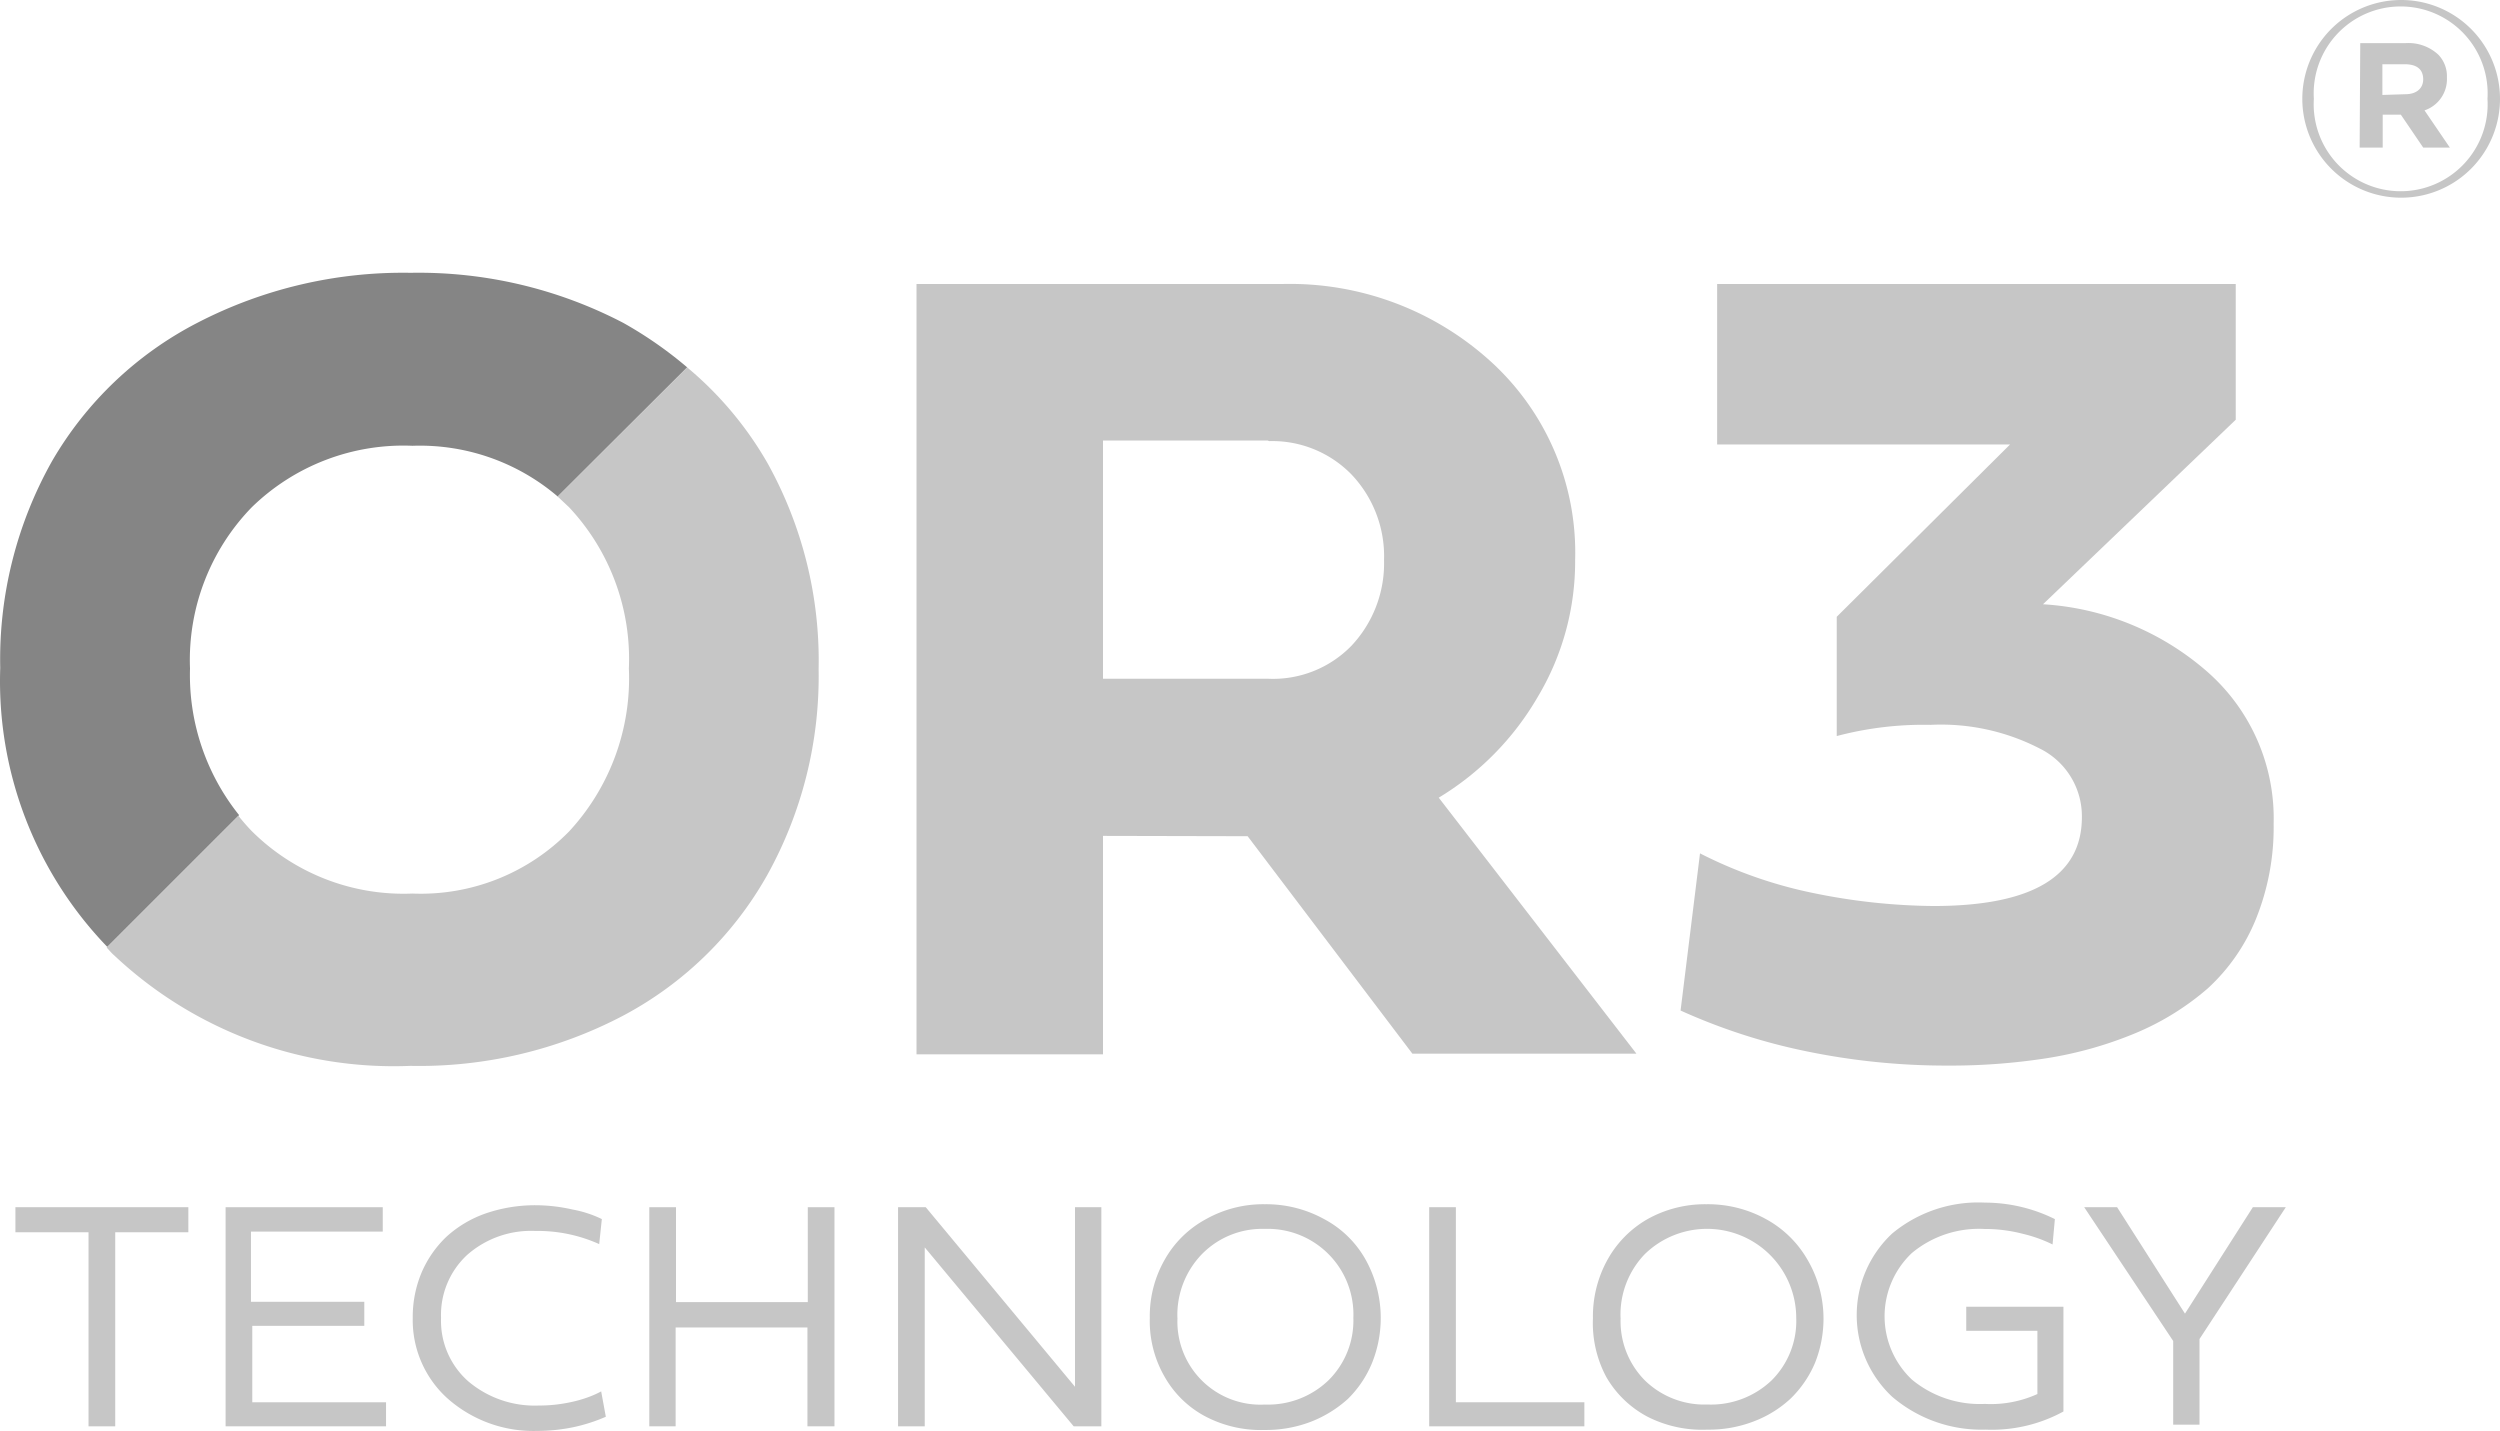 <svg xmlns="http://www.w3.org/2000/svg" width="170.952" height="97.852" viewBox="0 0 170.952 97.852"><defs><style>.a{fill:#c6c6c6;}.b{fill:#858585;}</style></defs><g transform="translate(0)"><g transform="translate(0)"><path class="a" d="M40.562,46.362V61.3H27.81V8.624H52.818a20.412,20.412,0,0,1,14.329,5.362,17.664,17.664,0,0,1,5.7,13.518,18.024,18.024,0,0,1-2.568,9.373,19.421,19.421,0,0,1-6.759,6.872L77.038,61.254H61.718L50.453,46.384ZM51.827,19.326H40.562V35.615H51.827a7.48,7.48,0,0,0,5.723-2.253A8.223,8.223,0,0,0,59.78,27.5a8.111,8.111,0,0,0-2.253-5.88,7.57,7.57,0,0,0-5.61-2.253Z" transform="translate(34.862 10.797)"/><path class="a" d="M61.679,31.375,73.53,19.592H53.5V8.62H88.963V17.9L75.783,30.519a18.768,18.768,0,0,1,11.265,4.641,13.338,13.338,0,0,1,4.506,10.364,16.718,16.718,0,0,1-1.217,6.534,13.157,13.157,0,0,1-3.289,4.731,18.294,18.294,0,0,1-4.957,3.064,26.5,26.5,0,0,1-6.083,1.712,42.8,42.8,0,0,1-6.759.5,47.313,47.313,0,0,1-9.711-.991A40.555,40.555,0,0,1,51,58.3l1.329-10.747a30.416,30.416,0,0,0,7.683,2.7,42.312,42.312,0,0,0,8.269.9c6.759,0,10.161-2.028,10.161-6.083a5.159,5.159,0,0,0-2.884-4.686A14.712,14.712,0,0,0,68.1,38.765a23.206,23.206,0,0,0-6.421.766Z" transform="translate(63.919 10.801)"/><path class="b" d="M12.986,35.341A14.983,14.983,0,0,1,17.2,24.324a14.847,14.847,0,0,1,10.995-4.213,14.509,14.509,0,0,1,9.936,3.47l8.854-8.832a27.465,27.465,0,0,0-4.371-3.042A30.235,30.235,0,0,0,28.081,8.283a30.573,30.573,0,0,0-14.554,3.4A24.445,24.445,0,0,0,3.546,21.17,27.644,27.644,0,0,0,.009,35.3,26.18,26.18,0,0,0,7.331,54.379l9.012-9.012a15.32,15.32,0,0,1-3.357-10.026Z" transform="translate(0.007 10.372)"/><path class="a" d="M48.425,17.706a24.152,24.152,0,0,0-5.5-6.556l-8.854,8.832.789.743A15.163,15.163,0,0,1,38.94,31.743a15.411,15.411,0,0,1-4.078,11.13,14.194,14.194,0,0,1-10.724,4.258A14.712,14.712,0,0,1,13.143,42.85a12.887,12.887,0,0,1-.9-1.036L3.23,50.826c.18.18.315.36.5.518A27.892,27.892,0,0,0,24,58.914a29.965,29.965,0,0,0,14.532-3.425,24.445,24.445,0,0,0,9.868-9.62,27.982,27.982,0,0,0,3.515-14.081A27.8,27.8,0,0,0,48.425,17.706Z" transform="translate(4.063 13.971)"/><path class="a" d="M12.288,38.352h-5v13.27H5.462V38.352h-5V36.64H12.288Z" transform="translate(0.592 45.91)"/><path class="a" d="M17.812,51.623H6.84V36.64H17.587v1.667H8.575v4.8h7.75v1.645H8.665v5.227h9.147Z" transform="translate(8.586 45.91)"/><path class="a" d="M25.724,51.044a11.557,11.557,0,0,1-2.253.721,12.436,12.436,0,0,1-2.456.248,8.854,8.854,0,0,1-6.151-2.253,7.21,7.21,0,0,1-2.343-5.475,7.818,7.818,0,0,1,.608-3.109,7.39,7.39,0,0,1,1.712-2.456A7.8,7.8,0,0,1,17.5,37.143a10.363,10.363,0,0,1,3.4-.563,11.423,11.423,0,0,1,2.546.293,7.75,7.75,0,0,1,2.005.653l-.18,1.712a10.251,10.251,0,0,0-4.371-.9,6.6,6.6,0,0,0-4.664,1.645,5.588,5.588,0,0,0-1.78,4.3,5.52,5.52,0,0,0,1.847,4.326,7.029,7.029,0,0,0,4.844,1.667,9.981,9.981,0,0,0,2.028-.2,8.811,8.811,0,0,0,1.442-.406,6.759,6.759,0,0,0,.789-.36Z" transform="translate(15.703 45.835)"/><path class="a" d="M30.514,51.623V44.864H21.5v6.759H19.7V36.64h1.825v6.489h9.012V36.64h1.825V51.623Z" transform="translate(24.7 45.91)"/><path class="a" d="M41.151,36.64V51.623H39.259L29.075,39.389V51.623H27.25V36.64h1.893L39.349,48.919V36.64Z" transform="translate(34.16 45.91)"/><path class="a" d="M34.892,44.323a7.773,7.773,0,0,1,1.036-4.01,7.1,7.1,0,0,1,2.816-2.749,7.976,7.976,0,0,1,4.01-1.014,8.2,8.2,0,0,1,4.055,1.014,7.007,7.007,0,0,1,2.839,2.771,8.223,8.223,0,0,1,.428,7.1,7.367,7.367,0,0,1-1.645,2.433,8.2,8.2,0,0,1-2.523,1.555,8.606,8.606,0,0,1-3.154.563,8.178,8.178,0,0,1-4.01-.9,6.917,6.917,0,0,1-2.816-2.7,7.615,7.615,0,0,1-1.036-4.055Zm1.893,0a5.678,5.678,0,0,0,5.971,5.925A5.97,5.97,0,0,0,47.1,48.6a5.745,5.745,0,0,0,1.712-4.281,5.858,5.858,0,0,0-6.061-6.083,5.768,5.768,0,0,0-4.281,1.712,5.97,5.97,0,0,0-1.69,4.371Z" transform="translate(43.732 45.797)"/><path class="a" d="M53.982,51.623H43.37V36.64h1.825V49.978h8.787Z" transform="translate(54.359 45.91)"/><path class="a" d="M48.344,44.323a7.976,7.976,0,0,1,1.014-4.01,7.232,7.232,0,0,1,2.726-2.749,8.043,8.043,0,0,1,4.01-1.014,8.223,8.223,0,0,1,4.078,1.014,7.3,7.3,0,0,1,2.839,2.771,7.976,7.976,0,0,1,1.1,3.988,8.179,8.179,0,0,1-.586,3.087,7.435,7.435,0,0,1-1.667,2.433A7.706,7.706,0,0,1,59.339,51.4a8.516,8.516,0,0,1-3.154.563,8.246,8.246,0,0,1-4.1-.879,7.074,7.074,0,0,1-2.816-2.7,7.818,7.818,0,0,1-.924-4.055Zm1.893,0A5.745,5.745,0,0,0,51.9,48.6a5.835,5.835,0,0,0,4.281,1.645A6.016,6.016,0,0,0,60.556,48.6a5.723,5.723,0,0,0,1.69-4.281A6.1,6.1,0,0,0,51.9,39.953a5.948,5.948,0,0,0-1.667,4.371Z" transform="translate(60.582 45.797)"/><path class="a" d="M69.895,37.633l-.158,1.735a9.575,9.575,0,0,0-2.005-.721,10.364,10.364,0,0,0-2.659-.338,7.165,7.165,0,0,0-4.957,1.645,5.948,5.948,0,0,0,0,8.652A7.277,7.277,0,0,0,65.1,50.272a7.705,7.705,0,0,0,3.6-.676V45.271H63.834V43.626h6.646v7.165a10.206,10.206,0,0,1-5.317,1.239,9.4,9.4,0,0,1-6.4-2.253,7.638,7.638,0,0,1,0-11.152,9.215,9.215,0,0,1,6.354-2.118,10.792,10.792,0,0,1,4.776,1.126Z" transform="translate(70.619 45.729)"/><path class="a" d="M63.25,36.64H65.5l4.641,7.277,4.641-7.277h2.253l-5.9,9.012V51.51h-1.8V45.787Z" transform="translate(79.269 45.91)"/><path class="a" d="M69.87,6.759h0a6.759,6.759,0,1,1,13.518,0h0a6.759,6.759,0,1,1-13.518,0Zm12.662,0h0a5.948,5.948,0,1,0-11.873,0h0a5.948,5.948,0,1,0,11.873,0Zm-8.7-3.808h3.087a3,3,0,0,1,2.253.789,2.118,2.118,0,0,1,.586,1.555h0a2.253,2.253,0,0,1-1.532,2.253l1.735,2.546H78.139L76.607,7.84H75.367v2.253H73.79Zm3.087,3.492c.789,0,1.217-.428,1.217-1.014h0c0-.7-.451-1.036-1.262-1.036H75.345v2.1Z" transform="translate(87.564 0)"/></g></g></svg>